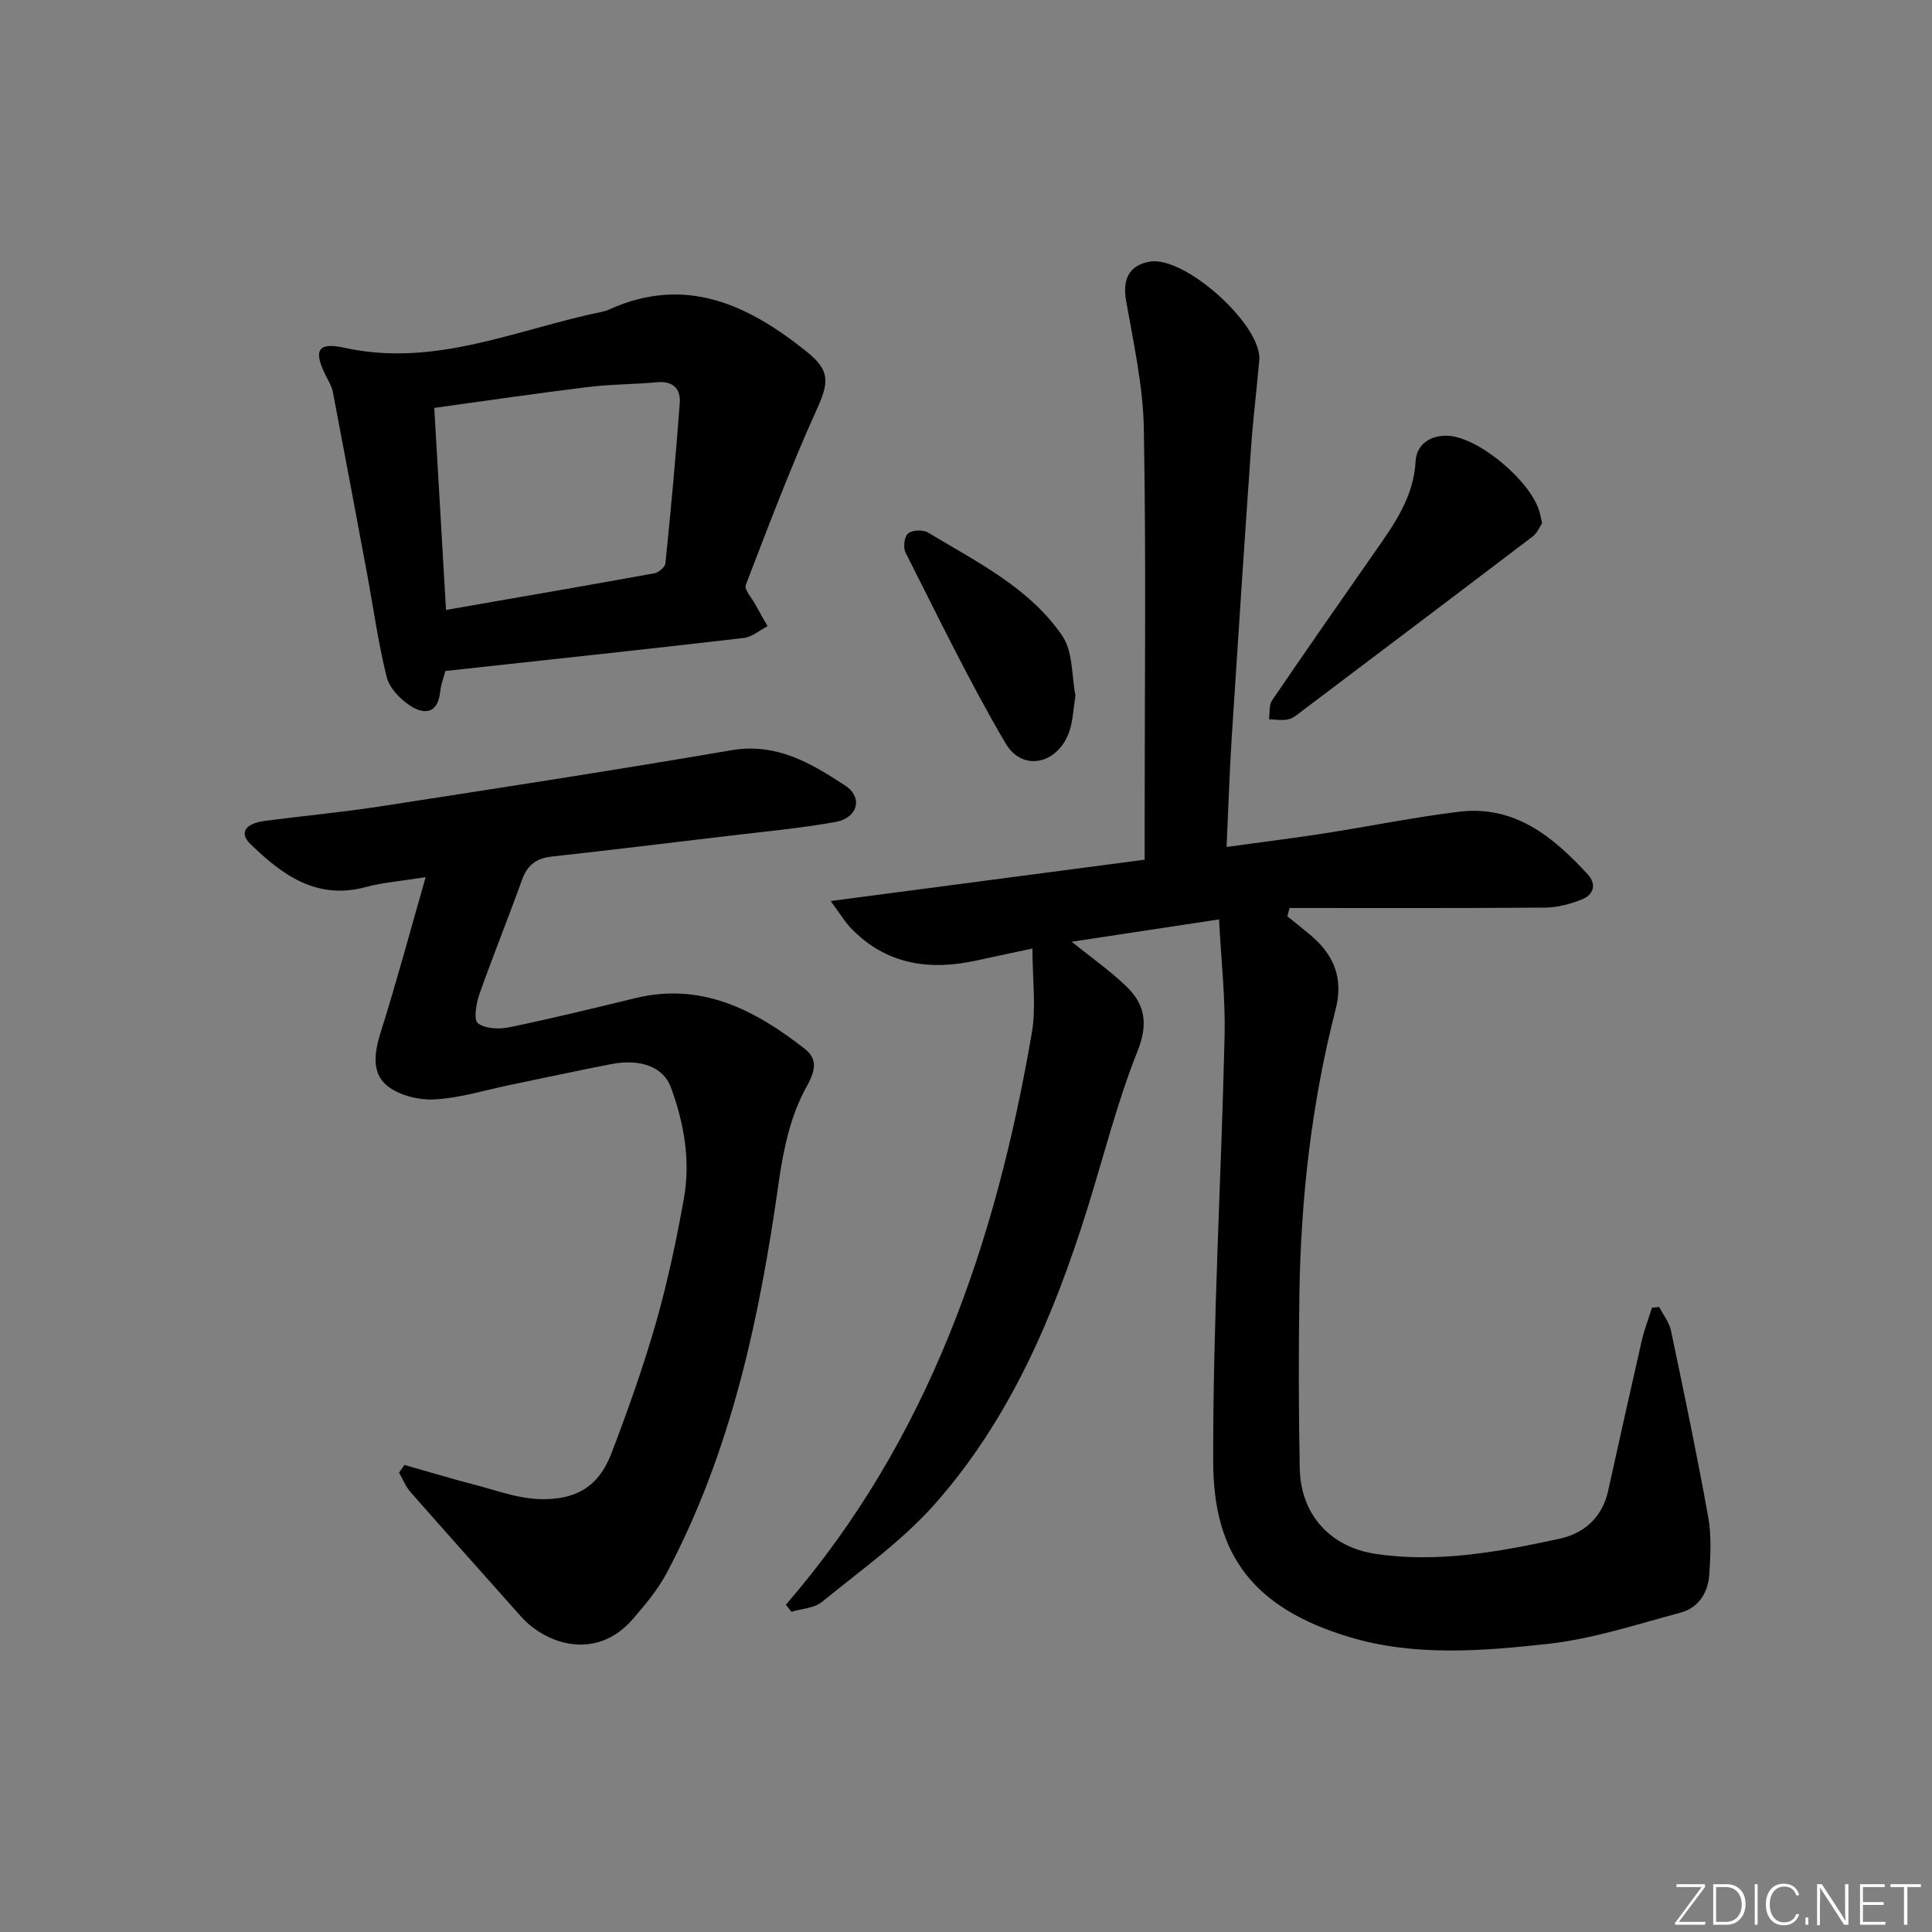 <svg enable-background="new 0 0 400 400" viewBox="0 0 400 400" xmlns="http://www.w3.org/2000/svg"><rect x="0" y="0" width="400" height="400" fill="#808080" stroke="none"/><g fill="#fafbfc"><path d="m346.9 398 5.4-7.3h-5.2v-.6h5.9v.6l-5.4 7.2h5.5l-.1.6h-6.2v-.5z"/><path d="m354.7 390.1h2.8c2.3 0 3.9 1.6 3.9 4.1s-1.6 4.3-3.9 4.3h-2.8zm.6 7.8h2c2.2 0 3.3-1.6 3.3-3.6 0-1.8-1-3.6-3.3-3.6h-2z"/><path d="m363.9 390.1v8.4h-.6v-8.4z"/><path d="m372.5 396.3c-.4 1.3-1.4 2.3-3.2 2.3-2.4 0-3.7-1.9-3.7-4.3 0-2.3 1.2-4.3 3.7-4.3 1.8 0 2.9 1 3.2 2.4h-.6c-.4-1.1-1.1-1.8-2.5-1.8-2.1 0-3 1.9-3 3.7s.9 3.7 3 3.7c1.4 0 2.1-.7 2.5-1.7z"/><path d="m373.8 398.5v-1.5h.6v1.5z"/><path d="m376.2 398.5v-8.4h1c1.3 2 4.4 6.7 4.9 7.6-.1-1.2-.1-2.4-.1-3.8v-3.8h.7v8.4h-.9c-1.2-1.9-4.4-6.8-5-7.7.1 1.1 0 2.3 0 3.9v3.9h-.6z"/><path d="m390 394.4h-4.3v3.5h4.7l-.1.6h-5.2v-8.4h5.1v.6h-4.5v3.1h4.3z"/><path d="m394.2 390.7h-2.8v-.6h6.3v.6h-2.8v7.8h-.7z"/></g><path d="m162.71 332.24c29.56-34.17 43.49-74.99 50.93-118.47.9-5.28.12-10.84.12-17.39-4.91 1.05-8.22 1.74-11.53 2.47-9.87 2.17-18.85.87-26.14-6.78-1.22-1.28-2.14-2.85-4.1-5.52 22.27-2.93 43.47-5.72 65-8.56 0-3.33 0-6.3 0-9.28 0-26.67.31-53.34-.17-80-.16-8.85-2.15-17.7-3.68-26.49-.77-4.4.62-7.3 4.91-8.05 7.23-1.26 23.29 13.16 22.67 20.4-.53 6.12-1.3 12.23-1.72 18.35-1.39 19.9-2.71 39.8-3.98 59.7-.46 7.27-.69 14.56-1.07 22.73 7.17-.99 13.65-1.79 20.11-2.79 9.34-1.45 18.63-3.35 28.01-4.5 11.49-1.4 19.48 5.16 26.65 12.96 1.89 2.06 1.24 4.23-1.2 5.2-2.4.95-5.06 1.67-7.62 1.69-17.63.14-35.27.08-52.91.08-.15.57-.3 1.15-.45 1.72 1.58 1.28 3.17 2.55 4.73 3.85 4.89 4.08 6.93 8.96 5.25 15.45-4.99 19.39-7.21 39.18-7.5 59.17-.17 11.95-.16 23.91.08 35.86.19 9.52 6.31 16.29 15.74 17.68 12.88 1.91 25.5-.43 38-3.13 5.14-1.11 8.89-4.41 10.11-9.93 2.29-10.37 4.59-20.74 6.96-31.1.53-2.31 1.4-4.54 2.11-6.81.5-.05 1-.1 1.5-.15.83 1.62 2.07 3.15 2.43 4.86 2.7 12.84 5.39 25.68 7.71 38.59.7 3.88.49 7.98.23 11.94-.25 3.72-2.2 6.88-5.91 7.88-9.09 2.43-18.17 5.44-27.44 6.47-13.69 1.51-27.74 2.64-41.15-1.4-19.73-5.94-28.17-16.86-28.21-36.22-.07-29.43 1.68-58.86 2.36-88.3.18-7.7-.7-15.43-1.15-24.07-10.81 1.64-20.64 3.13-30.51 4.63 4 3.23 7.93 5.97 11.33 9.25 3.91 3.77 4.54 7.81 2.28 13.47-4.23 10.59-6.99 21.77-10.41 32.69-6.97 22.22-16.01 43.52-31.62 61.1-6.77 7.62-15.33 13.68-23.3 20.18-1.59 1.3-4.18 1.39-6.31 2.03-.37-.48-.75-.97-1.14-1.46z" fill="#010000"/><path d="m83.73 303.3c4.87 1.38 9.72 2.85 14.61 4.12 5.21 1.35 10.05 3.35 15.9 2.91 6.96-.52 10.35-4.16 12.44-9.65 3.36-8.84 6.54-17.77 9.14-26.85 2.4-8.43 4.23-17.05 5.77-25.68 1.4-7.84.05-15.58-2.69-23.03-1.53-4.16-6.17-5.99-12.34-4.81-7 1.35-13.96 2.87-20.94 4.31-5.21 1.08-10.39 2.72-15.64 3-3.3.18-7.44-.84-9.9-2.89-3.24-2.7-2.53-6.99-1.23-11.11 3.21-10.18 5.98-20.51 9.28-32.01-5.28.84-8.9 1.09-12.34 2.03-10.17 2.76-17.31-2.44-23.93-8.88-2.4-2.34-1.13-4.27 3.09-4.82 7.91-1.03 15.86-1.77 23.74-2.98 24.27-3.75 48.54-7.49 72.74-11.63 9.34-1.6 16.54 2.7 23.57 7.32 3.74 2.46 2.56 6.7-1.96 7.52-7.35 1.32-14.81 2-22.23 2.89-12.2 1.46-24.4 2.93-36.62 4.29-3.15.35-5.02 1.76-6.11 4.8-2.86 7.97-6.05 15.81-8.86 23.79-.66 1.88-1.18 5.24-.28 5.91 1.54 1.15 4.39 1.28 6.48.84 8.77-1.81 17.47-3.94 26.17-6.05 13.68-3.31 24.71 2.46 34.93 10.43 2.58 2.01 2.58 4.17.48 7.91-3.28 5.83-4.81 12.95-5.76 19.71-3.96 28.1-9.77 55.62-23.19 80.95-1.84 3.48-4.47 6.61-7.07 9.61-7.46 8.6-17.85 5.33-23.15-.61-7.63-8.57-15.28-17.13-22.86-25.75-1-1.14-1.58-2.66-2.35-4 .37-.54.74-1.07 1.11-1.59z" fill="#010000"/><path d="m92.21 138.92c-.3 1.16-.91 2.71-1.08 4.32-.49 4.61-3.34 4.75-6.25 2.84-2.06-1.35-4.25-3.64-4.82-5.9-1.76-7.05-2.74-14.28-4.07-21.44-2.33-12.52-4.68-25.04-7.07-37.56-.18-.95-.66-1.87-1.12-2.74-3.03-5.73-2.28-7.72 3.51-6.44 18.87 4.16 35.8-3.88 53.44-7.47.48-.1.96-.27 1.42-.48 15.74-7.09 28.67-1 40.81 8.73 4.96 3.97 4.65 6.4 2.12 12-5.38 11.89-10.01 24.13-14.69 36.33-.36.95 1.22 2.66 1.94 3.99.83 1.53 1.71 3.03 2.57 4.54-1.65.85-3.23 2.25-4.95 2.45-20.44 2.37-40.89 4.55-61.76 6.83zm.13-12.64c14.78-2.57 28.99-5.02 43.17-7.59.88-.16 2.18-1.29 2.26-2.07 1.12-11.05 2.16-22.12 2.97-33.2.21-2.86-1.36-4.59-4.67-4.28-4.79.44-9.63.41-14.4 1-10.48 1.28-20.93 2.82-31.76 4.31.82 13.99 1.61 27.56 2.43 41.83z" fill="#010000"/><path d="m319.28 108.33c-.49.72-.99 2-1.92 2.71-15.86 12.07-31.77 24.07-47.68 36.08-.92.7-1.88 1.56-2.94 1.81-1.27.3-2.67.02-4.01-.01.19-1.32-.03-2.92.64-3.91 7.01-10.3 14.15-20.52 21.28-30.74 4-5.73 8.04-11.32 8.44-18.81.19-3.55 3.23-5.42 6.71-5.24 6.37.33 16.99 9.3 18.88 15.57.2.63.31 1.28.6 2.54z" fill="#010000"/><path d="m222.66 144.02c-.45 2.8-.52 5.16-1.23 7.31-2.26 6.81-9.68 8.62-13.23 2.58-7.53-12.81-13.99-26.25-20.72-39.51-.53-1.04-.25-3.31.53-3.95.87-.72 3.09-.82 4.12-.2 10.06 6.08 20.94 11.38 27.77 21.34 2.3 3.34 1.97 8.49 2.76 12.43z" fill="#010000"/></svg>